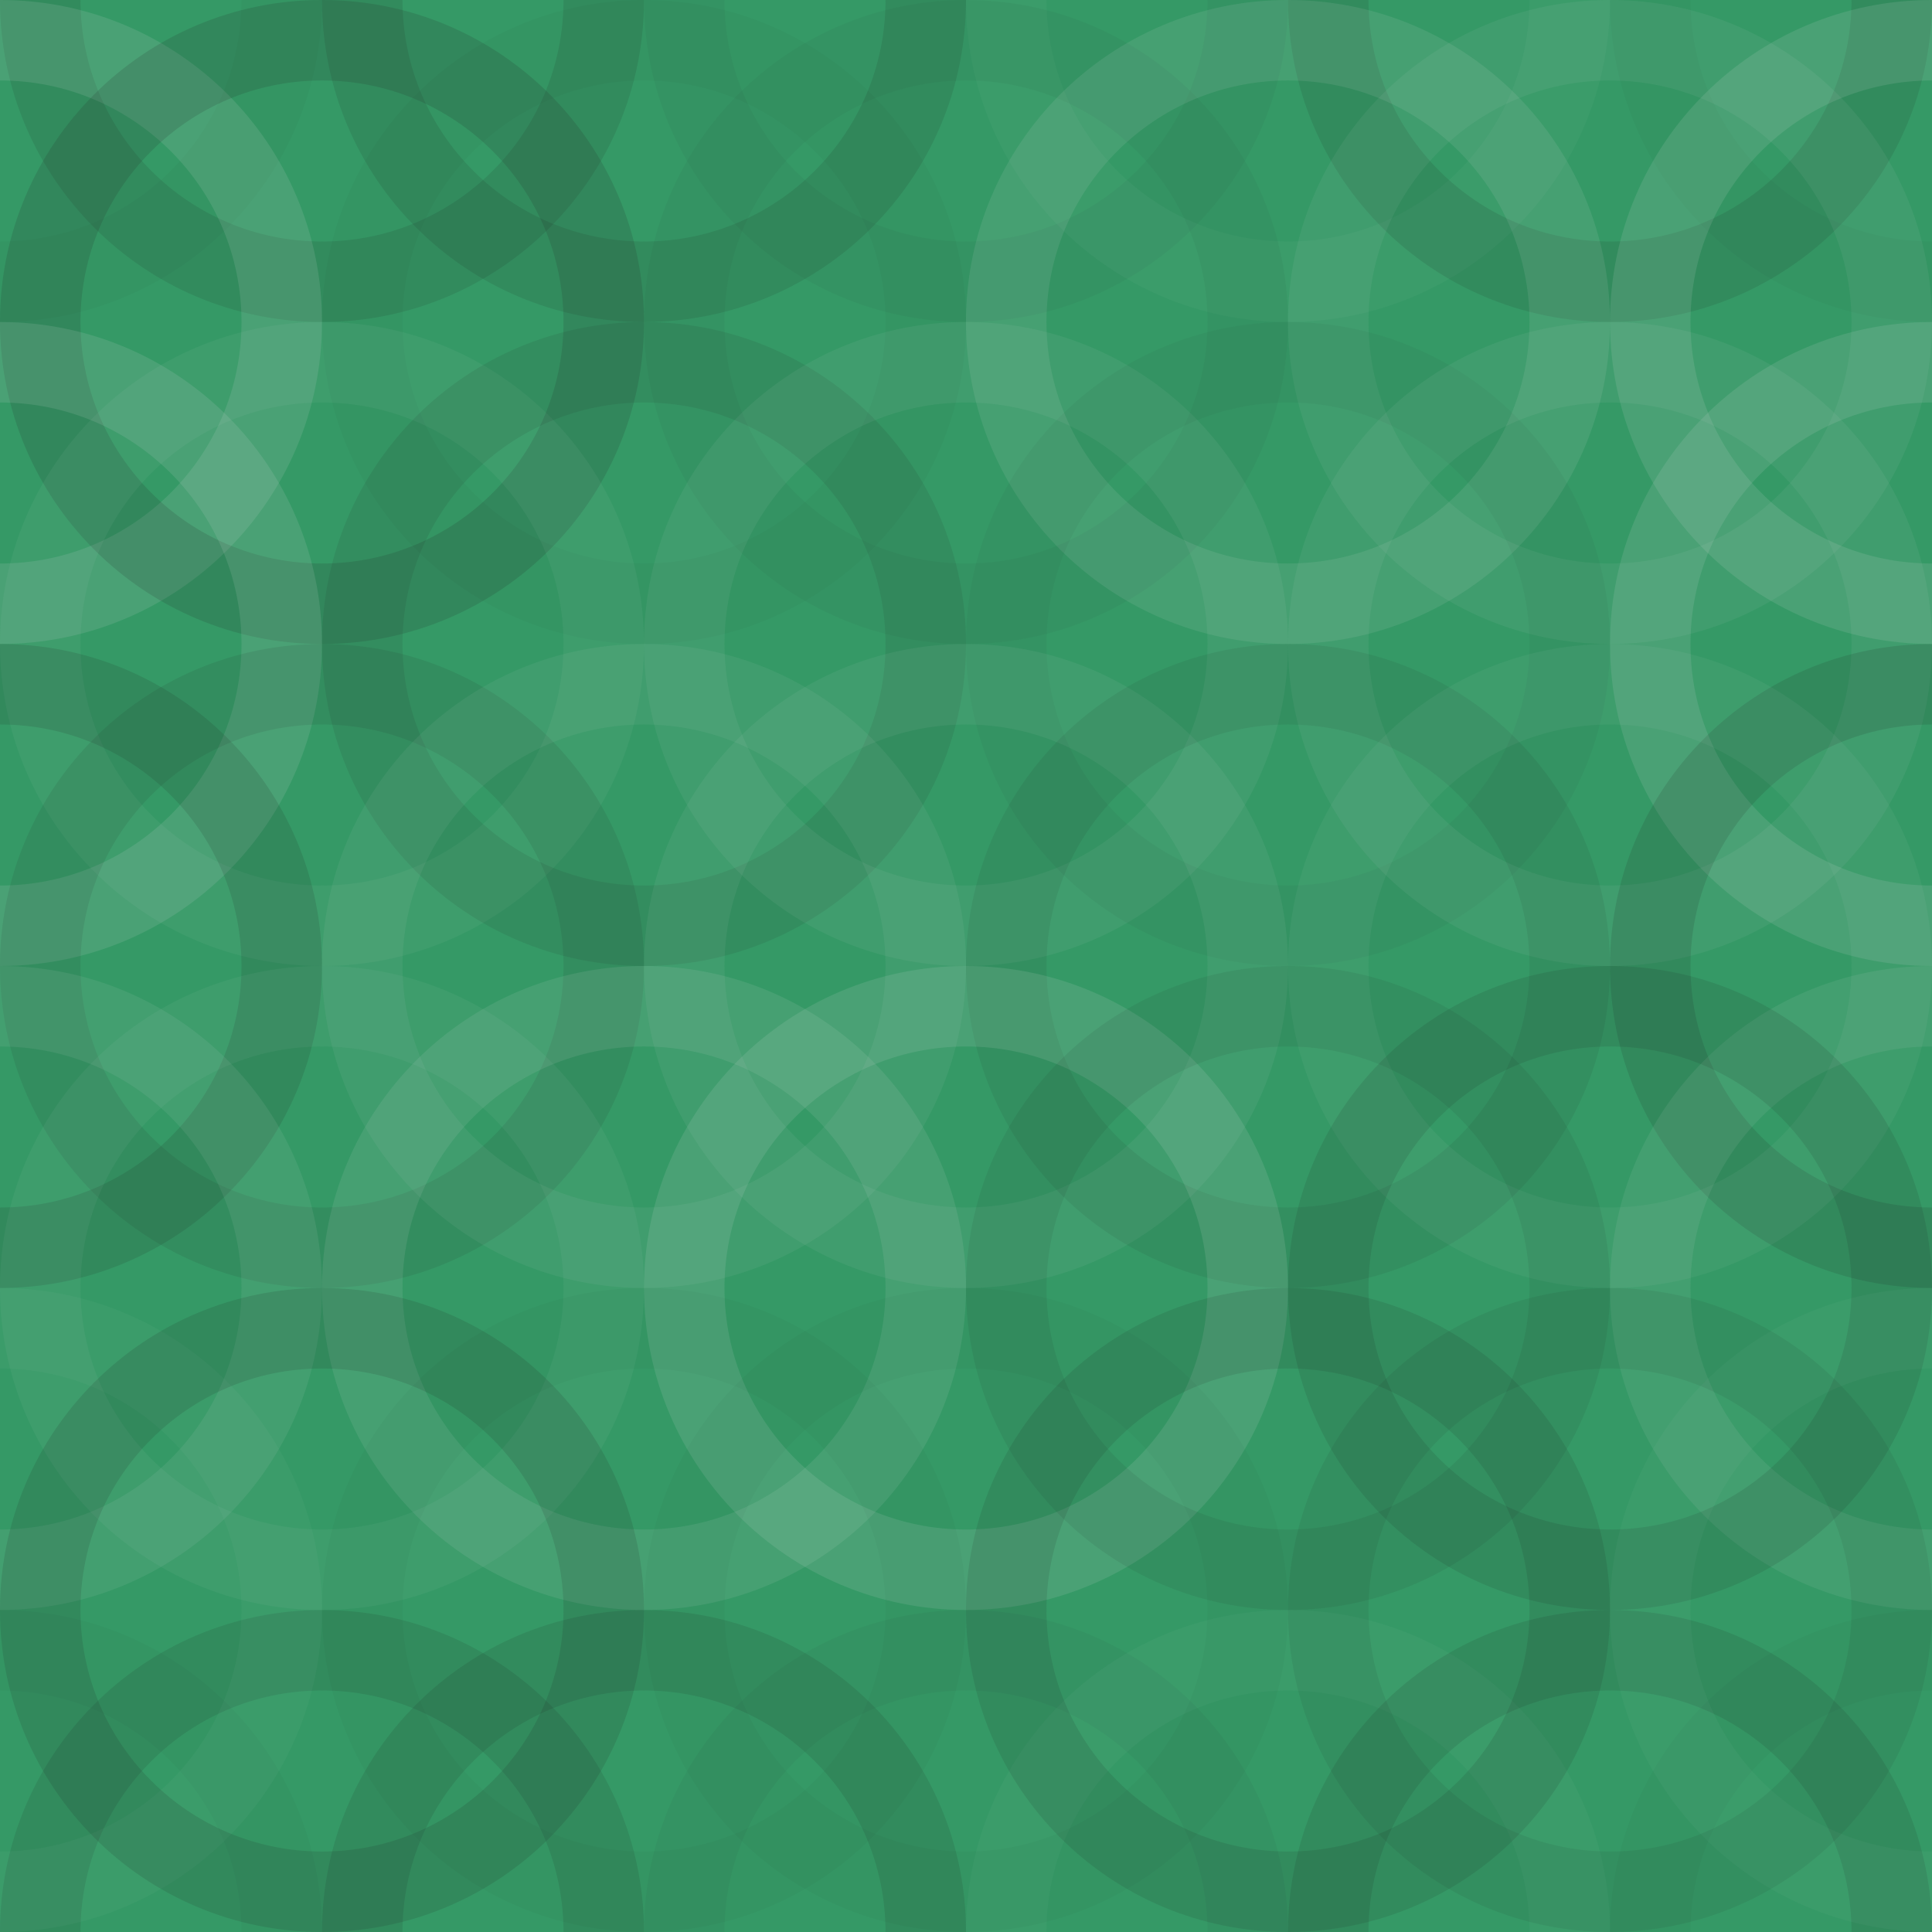 <svg xmlns="http://www.w3.org/2000/svg" width="80" height="80" viewbox="0 0 80 80" preserveAspectRatio="none"><rect x="0" y="0" width="100%" height="100%" fill="rgb(53, 153, 102)" /><circle cx="0" cy="0" r="11.667" fill="none" stroke="#222" style="opacity:0.029;stroke-width:3.333px;" /><circle cx="80" cy="0" r="11.667" fill="none" stroke="#222" style="opacity:0.029;stroke-width:3.333px;" /><circle cx="0" cy="80" r="11.667" fill="none" stroke="#222" style="opacity:0.029;stroke-width:3.333px;" /><circle cx="80" cy="80" r="11.667" fill="none" stroke="#222" style="opacity:0.029;stroke-width:3.333px;" /><circle cx="13.333" cy="0" r="11.667" fill="none" stroke="#222" style="opacity:0.115;stroke-width:3.333px;" /><circle cx="13.333" cy="80" r="11.667" fill="none" stroke="#222" style="opacity:0.115;stroke-width:3.333px;" /><circle cx="26.667" cy="0" r="11.667" fill="none" stroke="#222" style="opacity:0.115;stroke-width:3.333px;" /><circle cx="26.667" cy="80" r="11.667" fill="none" stroke="#222" style="opacity:0.115;stroke-width:3.333px;" /><circle cx="40" cy="0" r="11.667" fill="none" stroke="#222" style="opacity:0.046;stroke-width:3.333px;" /><circle cx="40" cy="80" r="11.667" fill="none" stroke="#222" style="opacity:0.046;stroke-width:3.333px;" /><circle cx="53.333" cy="0" r="11.667" fill="none" stroke="#ddd" style="opacity:0.037;stroke-width:3.333px;" /><circle cx="53.333" cy="80" r="11.667" fill="none" stroke="#ddd" style="opacity:0.037;stroke-width:3.333px;" /><circle cx="66.667" cy="0" r="11.667" fill="none" stroke="#222" style="opacity:0.115;stroke-width:3.333px;" /><circle cx="66.667" cy="80" r="11.667" fill="none" stroke="#222" style="opacity:0.115;stroke-width:3.333px;" /><circle cx="0" cy="13.333" r="11.667" fill="none" stroke="#ddd" style="opacity:0.124;stroke-width:3.333px;" /><circle cx="80" cy="13.333" r="11.667" fill="none" stroke="#ddd" style="opacity:0.124;stroke-width:3.333px;" /><circle cx="13.333" cy="13.333" r="11.667" fill="none" stroke="#222" style="opacity:0.15;stroke-width:3.333px;" /><circle cx="26.667" cy="13.333" r="11.667" fill="none" stroke="#222" style="opacity:0.029;stroke-width:3.333px;" /><circle cx="40" cy="13.333" r="11.667" fill="none" stroke="#222" style="opacity:0.046;stroke-width:3.333px;" /><circle cx="53.333" cy="13.333" r="11.667" fill="none" stroke="#ddd" style="opacity:0.107;stroke-width:3.333px;" /><circle cx="66.667" cy="13.333" r="11.667" fill="none" stroke="#ddd" style="opacity:0.072;stroke-width:3.333px;" /><circle cx="0" cy="26.667" r="11.667" fill="none" stroke="#ddd" style="opacity:0.124;stroke-width:3.333px;" /><circle cx="80" cy="26.667" r="11.667" fill="none" stroke="#ddd" style="opacity:0.124;stroke-width:3.333px;" /><circle cx="13.333" cy="26.667" r="11.667" fill="none" stroke="#ddd" style="opacity:0.055;stroke-width:3.333px;" /><circle cx="26.667" cy="26.667" r="11.667" fill="none" stroke="#222" style="opacity:0.098;stroke-width:3.333px;" /><circle cx="40" cy="26.667" r="11.667" fill="none" stroke="#ddd" style="opacity:0.072;stroke-width:3.333px;" /><circle cx="53.333" cy="26.667" r="11.667" fill="none" stroke="#222" style="opacity:0.046;stroke-width:3.333px;" /><circle cx="66.667" cy="26.667" r="11.667" fill="none" stroke="#ddd" style="opacity:0.072;stroke-width:3.333px;" /><circle cx="0" cy="40" r="11.667" fill="none" stroke="#222" style="opacity:0.133;stroke-width:3.333px;" /><circle cx="80" cy="40" r="11.667" fill="none" stroke="#222" style="opacity:0.133;stroke-width:3.333px;" /><circle cx="13.333" cy="40" r="11.667" fill="none" stroke="#222" style="opacity:0.098;stroke-width:3.333px;" /><circle cx="26.667" cy="40" r="11.667" fill="none" stroke="#ddd" style="opacity:0.072;stroke-width:3.333px;" /><circle cx="40" cy="40" r="11.667" fill="none" stroke="#ddd" style="opacity:0.072;stroke-width:3.333px;" /><circle cx="53.333" cy="40" r="11.667" fill="none" stroke="#222" style="opacity:0.081;stroke-width:3.333px;" /><circle cx="66.667" cy="40" r="11.667" fill="none" stroke="#ddd" style="opacity:0.055;stroke-width:3.333px;" /><circle cx="0" cy="53.333" r="11.667" fill="none" stroke="#ddd" style="opacity:0.089;stroke-width:3.333px;" /><circle cx="80" cy="53.333" r="11.667" fill="none" stroke="#ddd" style="opacity:0.089;stroke-width:3.333px;" /><circle cx="13.333" cy="53.333" r="11.667" fill="none" stroke="#ddd" style="opacity:0.055;stroke-width:3.333px;" /><circle cx="26.667" cy="53.333" r="11.667" fill="none" stroke="#ddd" style="opacity:0.107;stroke-width:3.333px;" /><circle cx="40" cy="53.333" r="11.667" fill="none" stroke="#ddd" style="opacity:0.124;stroke-width:3.333px;" /><circle cx="53.333" cy="53.333" r="11.667" fill="none" stroke="#222" style="opacity:0.081;stroke-width:3.333px;" /><circle cx="66.667" cy="53.333" r="11.667" fill="none" stroke="#222" style="opacity:0.115;stroke-width:3.333px;" /><circle cx="0" cy="66.667" r="11.667" fill="none" stroke="#ddd" style="opacity:0.037;stroke-width:3.333px;" /><circle cx="80" cy="66.667" r="11.667" fill="none" stroke="#ddd" style="opacity:0.037;stroke-width:3.333px;" /><circle cx="13.333" cy="66.667" r="11.667" fill="none" stroke="#222" style="opacity:0.133;stroke-width:3.333px;" /><circle cx="26.667" cy="66.667" r="11.667" fill="none" stroke="#222" style="opacity:0.029;stroke-width:3.333px;" /><circle cx="40" cy="66.667" r="11.667" fill="none" stroke="#222" style="opacity:0.029;stroke-width:3.333px;" /><circle cx="53.333" cy="66.667" r="11.667" fill="none" stroke="#222" style="opacity:0.115;stroke-width:3.333px;" /><circle cx="66.667" cy="66.667" r="11.667" fill="none" stroke="#222" style="opacity:0.081;stroke-width:3.333px;" /></svg>